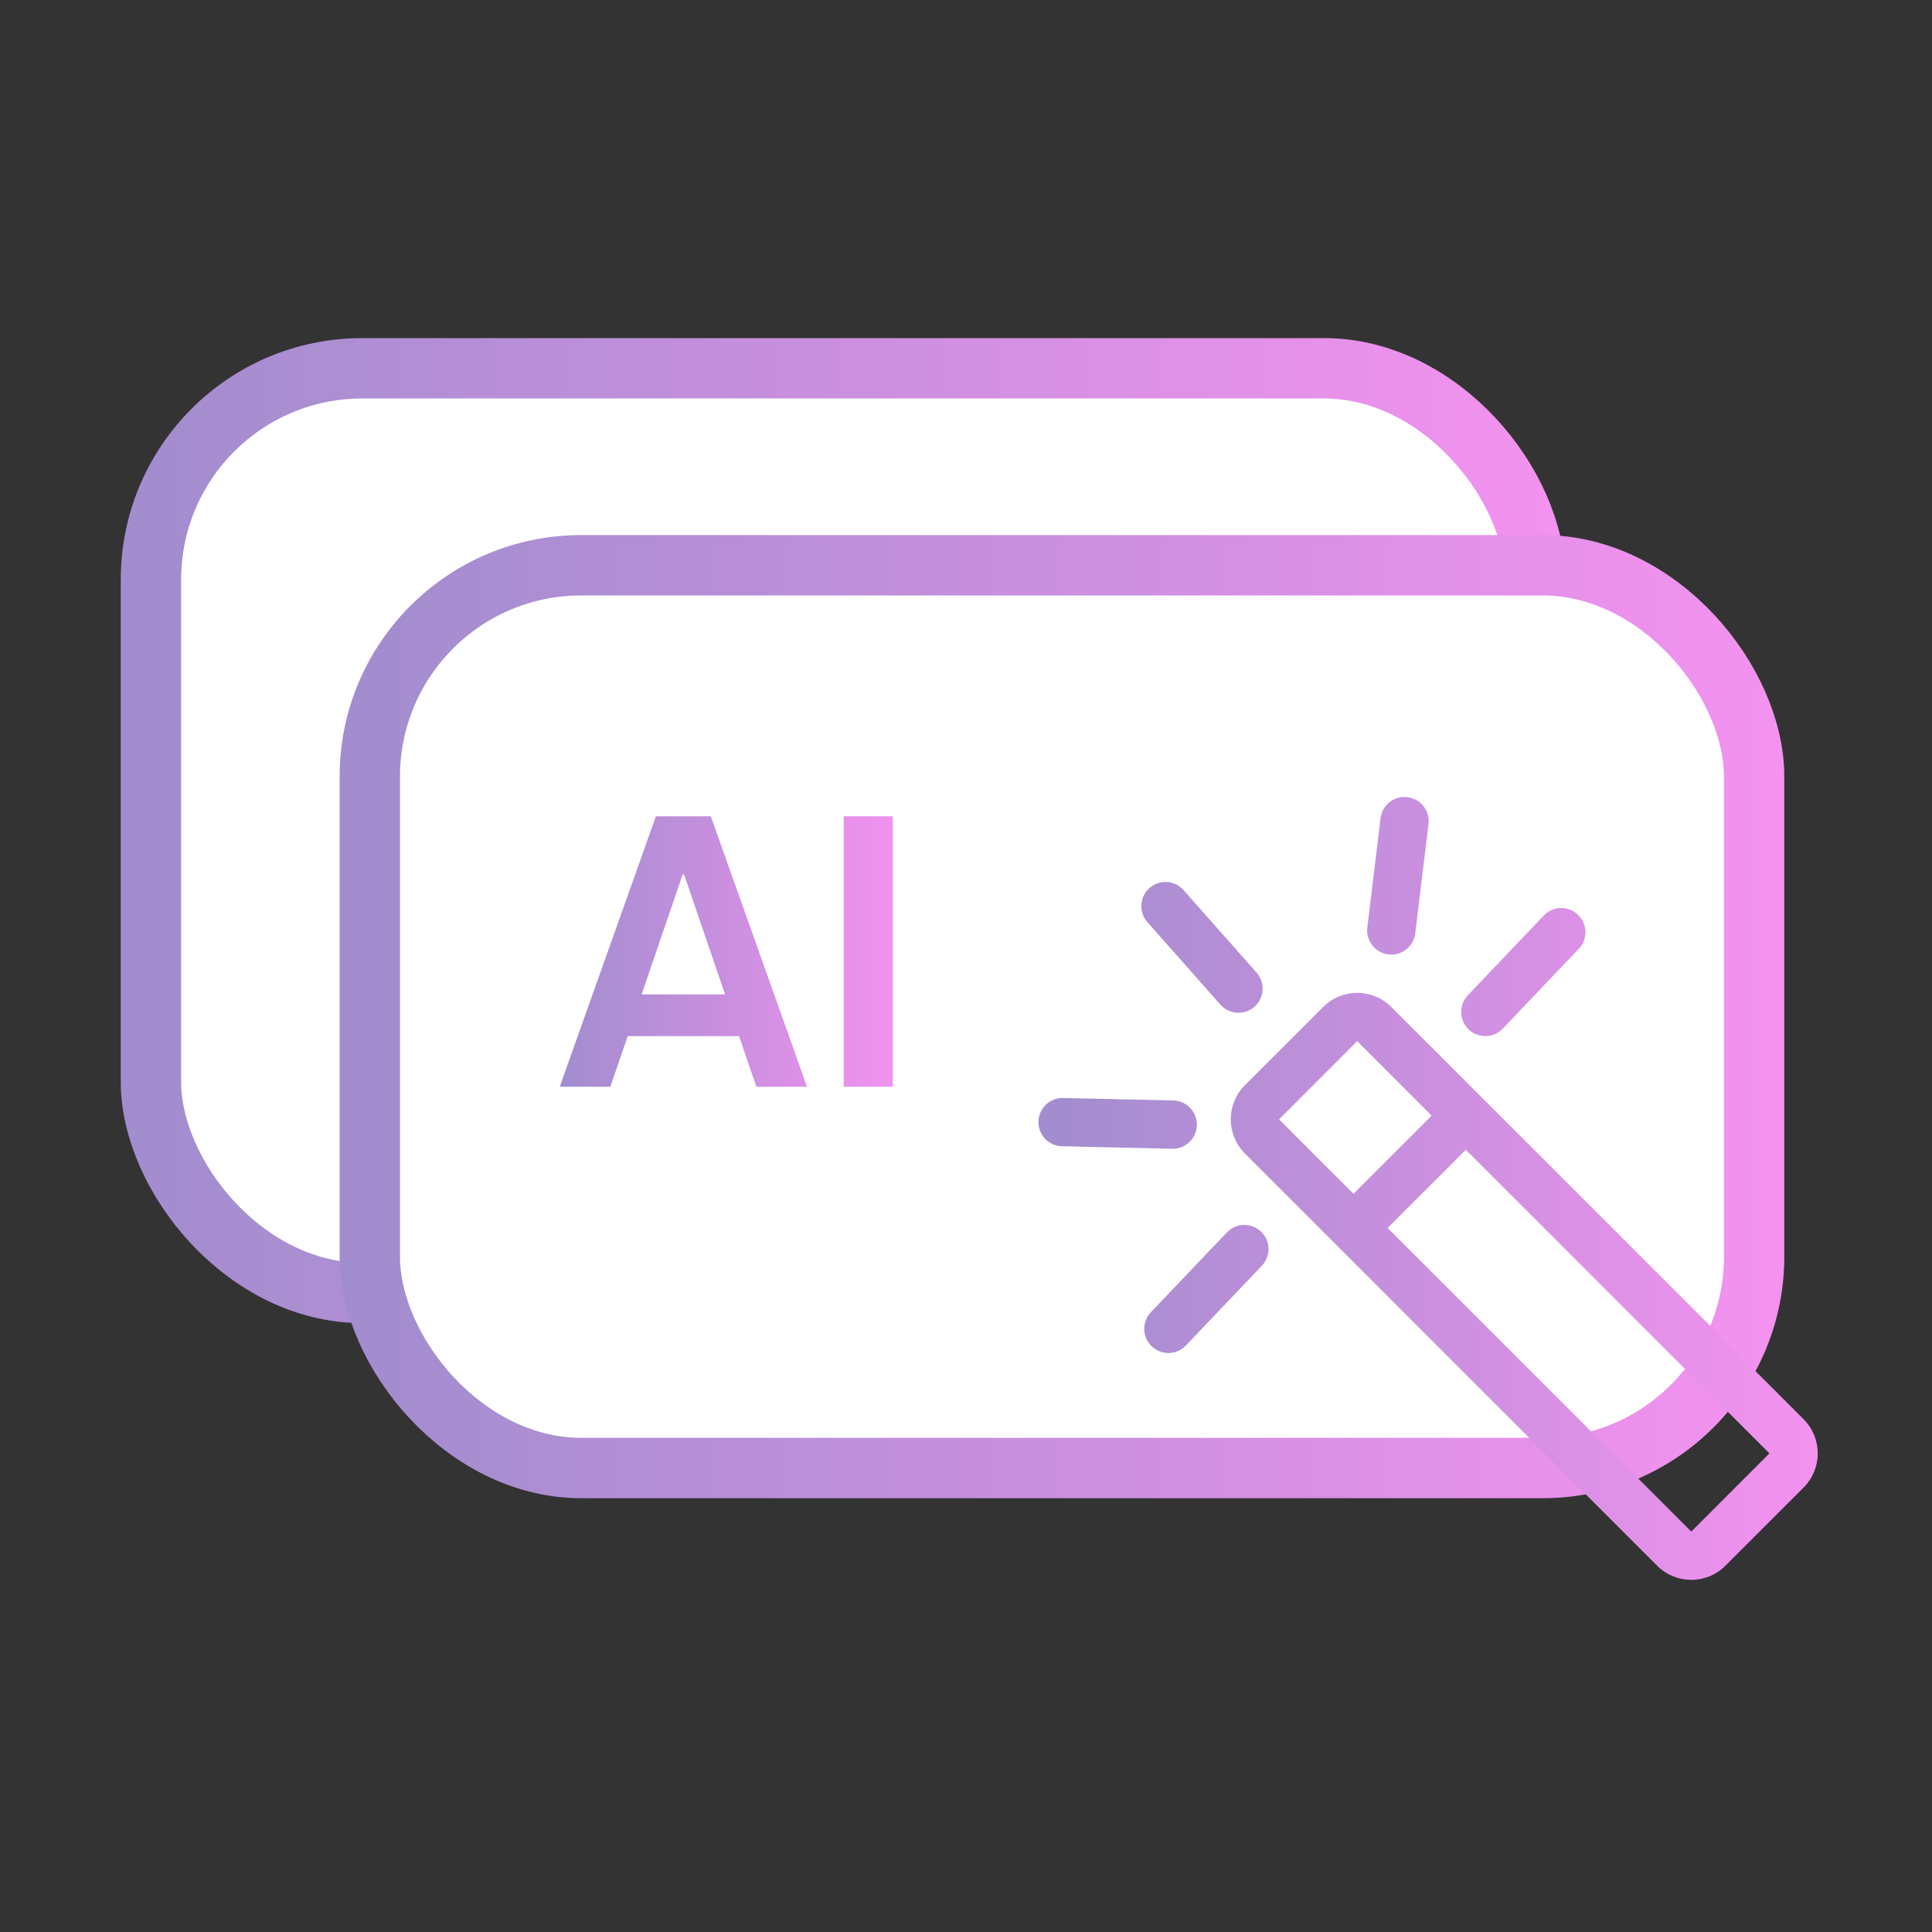 <svg width="80" height="80" viewBox="0 0 80 80" fill="none" xmlns="http://www.w3.org/2000/svg">
<rect x="0" y="0" width="80" height="80" fill="#333333" stroke="none"/>
<rect x="6.25" y="15.25" width="57.321" height="38.287" rx="8.75" fill="white" stroke="url(#paint0_linear_810_9197)" stroke-width="2.5"/>
<rect x="15.313" y="23.407" width="57.321" height="37.38" rx="8.75" fill="white" stroke="url(#paint1_linear_810_9197)" stroke-width="2.5"/>
<path d="M31.32 45L30.601 42.904H25.992L25.273 45H23.177L27.16 33.8H29.433L33.416 45H31.32ZM26.569 41.176H30.024L28.328 36.216H28.265L26.569 41.176ZM34.938 45V33.8H36.97V45H34.938Z" fill="url(#paint2_linear_810_9197)"/>
<path fill-rule="evenodd" clip-rule="evenodd" d="M57.491 39.521C56.942 39.455 56.552 38.956 56.618 38.408L57.166 33.88C57.232 33.332 57.73 32.941 58.278 33.007C58.827 33.074 59.217 33.572 59.151 34.12L58.603 38.648C58.537 39.197 58.039 39.587 57.491 39.521ZM60.78 41.212C60.399 41.612 60.414 42.245 60.814 42.626C61.214 43.007 61.847 42.992 62.228 42.592L65.374 39.289C65.755 38.889 65.739 38.256 65.339 37.875C64.939 37.495 64.306 37.51 63.926 37.91L60.78 41.212ZM73.269 60.181L60.697 47.609L57.459 50.847L70.032 63.419L73.269 60.181ZM56.2 43.113L59.282 46.195L56.045 49.432L52.963 46.35L56.2 43.113ZM57.614 41.699C56.833 40.918 55.567 40.918 54.786 41.699L51.549 44.936C50.768 45.717 50.768 46.983 51.549 47.764L68.618 64.833C69.398 65.614 70.665 65.614 71.446 64.833L74.683 61.596C75.464 60.815 75.464 59.548 74.683 58.767L57.614 41.699ZM44.023 45.465C43.471 45.452 43.013 45.89 43 46.442C42.988 46.994 43.425 47.452 43.977 47.464L48.537 47.568C49.089 47.58 49.547 47.143 49.56 46.591C49.572 46.038 49.135 45.581 48.583 45.568L44.023 45.465ZM51.946 41.685C51.532 42.051 50.9 42.012 50.534 41.599L47.511 38.183C47.145 37.77 47.183 37.138 47.597 36.772C48.011 36.406 48.642 36.444 49.009 36.858L52.032 40.273C52.398 40.687 52.359 41.319 51.946 41.685ZM47.657 54.334C47.276 54.734 47.291 55.367 47.691 55.748C48.091 56.129 48.724 56.114 49.105 55.714L52.251 52.411C52.632 52.011 52.616 51.378 52.216 50.998C51.816 50.617 51.184 50.632 50.803 51.032L47.657 54.334Z" fill="url(#paint3_linear_810_9197)"/>
<defs>
<linearGradient id="paint0_linear_810_9197" x1="5" y1="34.393" x2="64.82" y2="34.393" gradientUnits="userSpaceOnUse">
<stop stop-color="#A18DCE"/>
<stop offset="1" stop-color="#F492F0"/>
</linearGradient>
<linearGradient id="paint1_linear_810_9197" x1="14.063" y1="42.097" x2="73.883" y2="42.097" gradientUnits="userSpaceOnUse">
<stop stop-color="#A18DCE"/>
<stop offset="1" stop-color="#F492F0"/>
</linearGradient>
<linearGradient id="paint2_linear_810_9197" x1="23" y1="40.97" x2="37.502" y2="40.97" gradientUnits="userSpaceOnUse">
<stop stop-color="#A18DCE"/>
<stop offset="1" stop-color="#F492F0"/>
</linearGradient>
<linearGradient id="paint3_linear_810_9197" x1="43" y1="49.209" x2="75.269" y2="49.209" gradientUnits="userSpaceOnUse">
<stop stop-color="#A18DCE"/>
<stop offset="1" stop-color="#F492F0"/>
</linearGradient>
</defs>
</svg>

